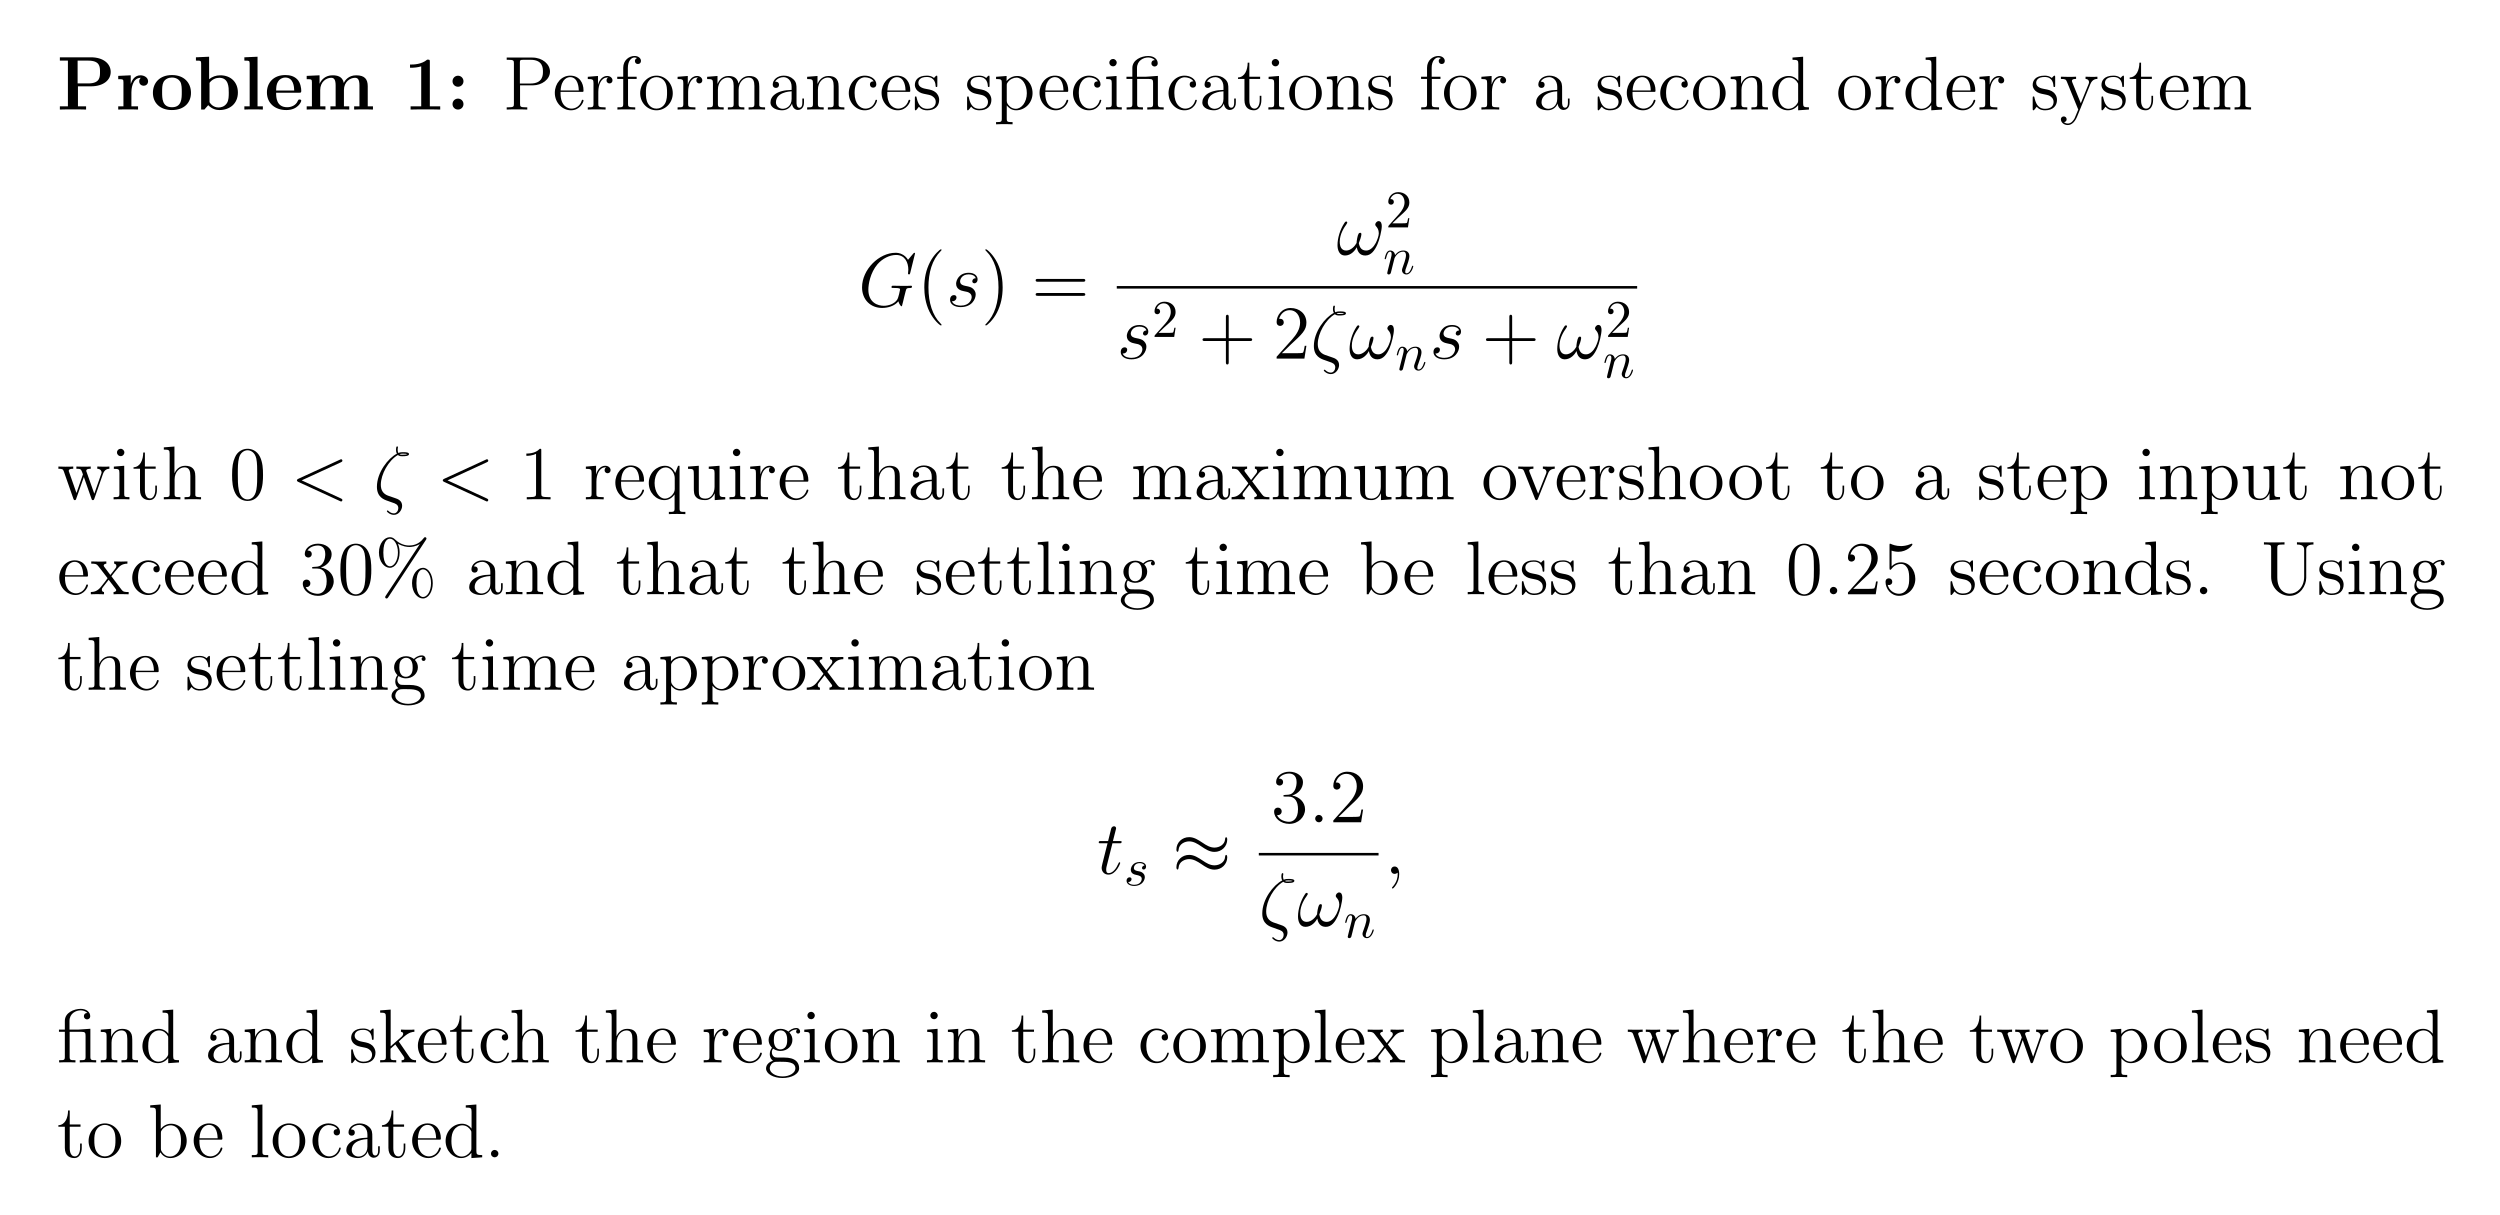 <?xml version="1.0" encoding="UTF-8"?>
<svg width="471pt" height="229pt" version="1.1" viewBox="0 0 471 229" xmlns="http://www.w3.org/2000/svg" xmlns:xlink="http://www.w3.org/1999/xlink">
 <defs>
  <symbol id="glyph0-1" overflow="visible">
   <path d="m3.953-4.375h2.438c2.406 0 3.734-1.219 3.734-2.703 0-1.547-1.359-2.766-3.734-2.766h-5.844v0.625h1.516v8.609h-1.516v0.609c0.422-0.031 1.953-0.031 2.469-0.031s2.047 0 2.469 0.031v-0.609h-1.531zm1.922-4.844c2.234 0 2.234 1.172 2.234 2.141 0 0.953 0 2.156-2.234 2.156h-1.984v-4.297z"/>
  </symbol>
  <symbol id="glyph0-2" overflow="visible">
   <path d="m2.984-3.234c0-0.469 0.094-2.75 1.781-2.75-0.203 0.156-0.312 0.406-0.312 0.656 0 0.594 0.484 0.844 0.844 0.844s0.828-0.25 0.828-0.844c0-0.719-0.75-1.125-1.438-1.125-1.125 0-1.625 0.984-1.812 1.594h-0.016v-1.594l-2.359 0.109v0.625c0.891 0 0.984 0 0.984 0.562v4.547h-0.984v0.609c0.328-0.031 1.406-0.031 1.812-0.031s1.578 0 1.922 0.031v-0.609h-1.25z"/>
  </symbol>
  <symbol id="glyph0-3" overflow="visible">
   <path d="m7.609-3.141c0-1.938-1.328-3.359-3.578-3.359-2.344 0-3.594 1.5-3.594 3.359 0 1.875 1.328 3.234 3.578 3.234 2.344 0 3.594-1.422 3.594-3.234zm-3.578 2.703c-1.859 0-1.859-1.672-1.859-2.844 0-0.672 0-1.391 0.266-1.906 0.312-0.578 0.969-0.844 1.578-0.844 0.812 0 1.328 0.391 1.578 0.797 0.281 0.516 0.281 1.266 0.281 1.953 0 1.188 0 2.844-1.844 2.844z"/>
  </symbol>
  <symbol id="glyph0-4" overflow="visible">
   <path d="m2.984-9.953-2.484 0.109v0.625c0.891 0 0.984 0 0.984 0.562v8.656h0.609c0.25-0.266 0.484-0.547 0.719-0.828 0.734 0.75 1.516 0.922 2.094 0.922 1.984 0 3.5-1.219 3.5-3.297 0-1.953-1.344-3.25-3.312-3.25-0.844 0-1.516 0.266-2.109 0.734zm0.078 4.922c0.5-0.688 1.234-0.953 1.844-0.953 1.781 0 1.781 1.828 1.781 2.766 0 0.656 0 1.469-0.344 2-0.453 0.688-1.125 0.828-1.578 0.828-0.984 0-1.516-0.688-1.703-1z"/>
  </symbol>
  <symbol id="glyph0-5" overflow="visible">
   <path d="m3.109-9.953-2.484 0.109v0.625c0.891 0 1 0 1 0.562v8.047h-1v0.609c0.344-0.031 1.359-0.031 1.734-0.031 0.391 0 1.406 0 1.75 0.031v-0.609h-1z"/>
  </symbol>
  <symbol id="glyph0-6" overflow="visible">
   <path d="m6.484-3.172c0.328 0 0.422 0 0.422-0.359 0-0.422-0.109-1.5-0.766-2.172-0.609-0.609-1.406-0.797-2.234-0.797-2.25 0-3.469 1.469-3.469 3.266 0 2.016 1.484 3.328 3.656 3.328 2.156 0 2.812-1.531 2.812-1.766 0-0.219-0.219-0.219-0.312-0.219-0.219 0-0.234 0.047-0.328 0.234-0.375 0.922-1.312 1.219-2 1.219-2.078 0-2.094-1.922-2.094-2.734zm-4.312-0.406c0.016-0.594 0.031-1.156 0.344-1.672 0.266-0.453 0.766-0.781 1.391-0.781 1.531 0 1.656 1.734 1.672 2.453z"/>
  </symbol>
  <symbol id="glyph0-7" overflow="visible">
   <path d="m12.109-4.391c0-1.312-0.562-2.062-2.172-2.062-1.453 0-2.125 0.969-2.344 1.438-0.234-1.219-1.203-1.438-2.125-1.438-1.375 0-2.125 0.891-2.422 1.578h-0.016v-1.578l-2.422 0.109v0.625c0.875 0 0.984 0 0.984 0.562v4.547h-0.984v0.609c0.328-0.031 1.359-0.031 1.75-0.031 0.406 0 1.453 0 1.781 0.031v-0.609h-0.984v-3.062c0-1.562 1.156-2.312 2.062-2.312 0.531 0 0.844 0.312 0.844 1.438v3.938h-0.984v0.609c0.328-0.031 1.359-0.031 1.766-0.031s1.453 0 1.781 0.031v-0.609h-1v-3.062c0-1.562 1.172-2.312 2.078-2.312 0.531 0 0.844 0.312 0.844 1.438v3.938h-1v0.609c0.344-0.031 1.375-0.031 1.766-0.031 0.406 0 1.453 0 1.781 0.031v-0.609h-0.984z"/>
  </symbol>
  <symbol id="glyph0-8" overflow="visible">
   <path d="m4.969-9c0-0.406-0.031-0.406-0.5-0.406-1.062 0.922-2.641 0.922-2.969 0.922h-0.266v0.609h0.266c0.516 0 1.266-0.078 1.844-0.266v7.531h-2v0.609c0.609-0.031 2.109-0.031 2.781-0.031 0.688 0 2.203 0 2.797 0.031v-0.609h-1.953z"/>
  </symbol>
  <symbol id="glyph0-9" overflow="visible">
   <path d="m3.266-5.328c0-0.594-0.469-1.047-1.031-1.047s-1.031 0.453-1.031 1.047c0 0.578 0.469 1.031 1.031 1.031s1.031-0.453 1.031-1.031zm0 4.297c0-0.594-0.469-1.031-1.031-1.031s-1.031 0.438-1.031 1.031 0.469 1.031 1.031 1.031 1.031-0.438 1.031-1.031z"/>
  </symbol>
  <symbol id="glyph1-1" overflow="visible">
   <path d="m3.125-4.562h2.422c1.688 0 3.219-1.125 3.219-2.578 0-1.391-1.391-2.656-3.328-2.656h-4.828v0.422h0.281c1.031 0 1.078 0.141 1.078 0.672v7.609c0 0.531-0.047 0.672-1.078 0.672h-0.281v0.422c0.344-0.031 1.516-0.031 1.922-0.031 0.438 0 1.609 0 1.953 0.031v-0.422h-0.281c-1.031 0-1.078-0.141-1.078-0.672zm-0.031-0.344v-3.906c0-0.469 0.031-0.562 0.672-0.562h1.344c2.328 0 2.328 1.609 2.328 2.234 0 0.594 0 2.234-2.344 2.234z"/>
  </symbol>
  <symbol id="glyph1-2" overflow="visible">
   <path d="m5.5-3.328c0.312 0 0.344 0 0.344-0.266 0-1.453-0.781-2.797-2.516-2.797-1.641 0-2.891 1.469-2.891 3.25 0 1.891 1.453 3.281 3.047 3.281 1.703 0 2.359-1.547 2.359-1.844 0-0.094-0.078-0.141-0.156-0.141-0.125 0-0.156 0.062-0.172 0.141-0.375 1.203-1.344 1.531-1.938 1.531-0.609 0-2.062-0.406-2.062-2.891v-0.266zm-3.969-0.266c0.125-2.266 1.375-2.516 1.781-2.516 1.531 0 1.625 2.016 1.641 2.516z"/>
  </symbol>
  <symbol id="glyph1-3" overflow="visible">
   <path d="m2.391-3.344c0-1.391 0.578-2.688 1.688-2.688h0.203c-0.125 0.062-0.344 0.156-0.344 0.531 0 0.422 0.328 0.578 0.547 0.578 0.297 0 0.578-0.188 0.578-0.578 0-0.422-0.391-0.828-1-0.828-1.219 0-1.641 1.328-1.719 1.594h-0.016v-1.594l-1.922 0.156v0.422c0.969 0 1.078 0.094 1.078 0.797v3.891c0 0.641-0.156 0.641-1.078 0.641v0.422c0.391-0.031 1.188-0.031 1.609-0.031 0.391 0 1.406 0 1.75 0.031v-0.422h-0.297c-1.047 0-1.078-0.156-1.078-0.672z"/>
  </symbol>
  <symbol id="glyph1-4" overflow="visible">
   <path d="m2.469-5.766h1.625v-0.422h-1.656v-1.672c0-1.297 0.656-1.953 1.25-1.953 0.109 0 0.328 0.031 0.5 0.109-0.062 0.016-0.422 0.156-0.422 0.562 0 0.328 0.234 0.562 0.562 0.562 0.344 0 0.578-0.234 0.578-0.578 0-0.531-0.516-0.938-1.203-0.938-1 0-2.141 0.766-2.141 2.234v1.672h-1.125v0.422h1.125v4.703c0 0.641-0.156 0.641-1.094 0.641v0.422c0.406-0.031 1.188-0.031 1.625-0.031 0.391 0 1.406 0 1.734 0.031v-0.422h-0.281c-1.047 0-1.078-0.156-1.078-0.672z"/>
  </symbol>
  <symbol id="glyph1-5" overflow="visible">
   <path d="m6.578-3.062c0-1.859-1.406-3.328-3.062-3.328-1.719 0-3.078 1.516-3.078 3.328 0 1.828 1.422 3.203 3.062 3.203 1.688 0 3.078-1.406 3.078-3.203zm-3.062 2.891c-0.531 0-1.172-0.234-1.594-0.938-0.391-0.641-0.406-1.484-0.406-2.094 0-0.547 0-1.422 0.453-2.062 0.391-0.609 1.031-0.844 1.531-0.844 0.562 0 1.156 0.25 1.547 0.812 0.453 0.656 0.453 1.562 0.453 2.094 0 0.5 0 1.391-0.375 2.062-0.406 0.703-1.062 0.969-1.609 0.969z"/>
  </symbol>
  <symbol id="glyph1-6" overflow="visible">
   <path d="m10.281-3.484c0-1.328 0-1.734-0.328-2.203-0.422-0.547-1.094-0.641-1.578-0.641-1.188 0-1.797 0.859-2.016 1.422-0.203-1.109-0.984-1.422-1.891-1.422-1.391 0-1.938 1.188-2.047 1.484h-0.016v-1.484l-1.953 0.156v0.422c0.984 0 1.094 0.094 1.094 0.797v3.891c0 0.641-0.156 0.641-1.094 0.641v0.422c0.375-0.031 1.156-0.031 1.562-0.031s1.188 0 1.562 0.031v-0.422c-0.922 0-1.094 0-1.094-0.641v-2.672c0-1.5 0.984-2.297 1.875-2.297s1.094 0.719 1.094 1.594v3.375c0 0.641-0.156 0.641-1.094 0.641v0.422c0.375-0.031 1.156-0.031 1.547-0.031 0.422 0 1.188 0 1.562 0.031v-0.422c-0.906 0-1.078 0-1.078-0.641v-2.672c0-1.5 0.984-2.297 1.875-2.297s1.094 0.719 1.094 1.594v3.375c0 0.641-0.172 0.641-1.094 0.641v0.422c0.375-0.031 1.141-0.031 1.547-0.031 0.422 0 1.188 0 1.562 0.031v-0.422c-0.719 0-1.078 0-1.094-0.422z"/>
  </symbol>
  <symbol id="glyph1-7" overflow="visible">
   <path d="m5.531-3.828c0-0.781 0-1.344-0.625-1.906-0.5-0.469-1.141-0.656-1.781-0.656-1.172 0-2.078 0.766-2.078 1.703 0 0.406 0.266 0.609 0.609 0.609s0.578-0.234 0.578-0.578c0-0.594-0.516-0.594-0.734-0.594 0.344-0.609 1.031-0.859 1.594-0.859 0.672 0 1.516 0.547 1.516 1.828v0.578c-2.891 0.047-3.984 1.25-3.984 2.359 0 1.125 1.328 1.484 2.203 1.484 0.938 0 1.594-0.578 1.859-1.266 0.062 0.688 0.5 1.203 1.125 1.203 0.297 0 1.125-0.203 1.125-1.359v-0.797h-0.312v0.797c0 0.828-0.344 0.938-0.547 0.938-0.547 0-0.547-0.766-0.547-0.969zm-0.922 1.812c0 1.406-1.047 1.875-1.672 1.875-0.703 0-1.281-0.516-1.281-1.203 0-1.891 2.438-2.062 2.953-2.094z"/>
  </symbol>
  <symbol id="glyph1-8" overflow="visible">
   <path d="m6.391-3.484c0-1.328 0-1.734-0.344-2.203-0.406-0.547-1.078-0.641-1.578-0.641-1.391 0-1.938 1.188-2.047 1.484h-0.016v-1.484l-1.953 0.156v0.422c0.984 0 1.094 0.094 1.094 0.797v3.891c0 0.641-0.156 0.641-1.094 0.641v0.422c0.375-0.031 1.156-0.031 1.562-0.031s1.188 0 1.562 0.031v-0.422c-0.922 0-1.094 0-1.094-0.641v-2.672c0-1.5 0.984-2.297 1.875-2.297s1.094 0.719 1.094 1.594v3.375c0 0.641-0.156 0.641-1.094 0.641v0.422c0.375-0.031 1.156-0.031 1.547-0.031 0.422 0 1.188 0 1.562 0.031v-0.422c-0.719 0-1.078 0-1.078-0.422z"/>
  </symbol>
  <symbol id="glyph1-9" overflow="visible">
   <path d="m5.188-5.312c-0.172 0-0.703 0-0.703 0.594 0 0.344 0.25 0.594 0.594 0.594 0.328 0 0.609-0.203 0.609-0.625 0-0.953-1.016-1.641-2.172-1.641-1.672 0-3.016 1.484-3.016 3.297 0 1.828 1.375 3.234 3 3.234 1.891 0 2.328-1.719 2.328-1.844 0-0.141-0.109-0.141-0.141-0.141-0.141 0-0.156 0.047-0.188 0.219-0.328 1.016-1.094 1.453-1.875 1.453-0.875 0-2.031-0.766-2.031-2.938 0-2.391 1.219-2.969 1.938-2.969 0.547 0 1.328 0.219 1.656 0.766z"/>
  </symbol>
  <symbol id="glyph1-10" overflow="visible">
   <path d="m4.703-6.062c0-0.266 0-0.328-0.141-0.328-0.109 0-0.391 0.312-0.484 0.438-0.453-0.359-0.891-0.438-1.359-0.438-1.734 0-2.25 0.938-2.25 1.734 0 0.156 0 0.656 0.547 1.156 0.469 0.406 0.953 0.5 1.609 0.625 0.781 0.156 0.969 0.203 1.328 0.5 0.266 0.203 0.453 0.531 0.453 0.922 0 0.625-0.359 1.312-1.625 1.312-0.938 0-1.641-0.547-1.953-1.984-0.047-0.25-0.047-0.266-0.062-0.281-0.031-0.062-0.094-0.062-0.141-0.062-0.156 0-0.156 0.078-0.156 0.328v1.953c0 0.266 0 0.328 0.141 0.328 0.078 0 0.094-0.016 0.344-0.312 0.062-0.094 0.062-0.125 0.281-0.359 0.547 0.672 1.312 0.672 1.562 0.672 1.5 0 2.25-0.828 2.25-1.969 0-0.766-0.469-1.234-0.594-1.359-0.516-0.438-0.906-0.531-1.859-0.703-0.422-0.078-1.469-0.281-1.469-1.141 0-0.453 0.297-1.109 1.594-1.109 1.562 0 1.641 1.328 1.672 1.781 0.016 0.109 0.109 0.109 0.156 0.109 0.156 0 0.156-0.062 0.156-0.328z"/>
  </symbol>
  <symbol id="glyph1-11" overflow="visible">
   <path d="m3.516 2.359c-0.922 0-1.094 0-1.094-0.641v-2.5c0.266 0.359 0.844 0.922 1.766 0.922 1.656 0 3.094-1.391 3.094-3.234 0-1.828-1.344-3.234-2.906-3.234-1.266 0-1.938 0.906-1.984 0.969v-0.969l-1.984 0.156v0.422c1 0 1.078 0.094 1.078 0.734v6.734c0 0.641-0.156 0.641-1.078 0.641v0.422c0.375-0.031 1.141-0.031 1.547-0.031s1.188 0 1.562 0.031zm-1.094-6.938c0-0.266 0-0.281 0.156-0.516 0.438-0.641 1.141-0.922 1.688-0.922 1.062 0 1.938 1.312 1.938 2.922 0 1.703-0.984 2.953-2.094 2.953-0.438 0-0.859-0.188-1.141-0.469-0.328-0.328-0.547-0.609-0.547-1.016z"/>
  </symbol>
  <symbol id="glyph1-12" overflow="visible">
   <path d="m2.5-8.828c0-0.375-0.312-0.703-0.703-0.703-0.375 0-0.688 0.297-0.688 0.688 0 0.422 0.344 0.703 0.688 0.703 0.438 0 0.703-0.375 0.703-0.688zm-1.984 2.656v0.422c0.922 0 1.047 0.078 1.047 0.781v3.906c0 0.641-0.156 0.641-1.094 0.641v0.422c0.406-0.031 1.094-0.031 1.516-0.031 0.156 0 0.984 0 1.469 0.031v-0.422c-0.922 0-0.984-0.062-0.984-0.625v-5.281z"/>
  </symbol>
  <symbol id="glyph1-13" overflow="visible">
   <path d="m4.562-6.219c-0.094 0-0.234 0.016-0.266 0.016-0.016 0.016-0.047 0.016-0.25 0.016h-1.688v-1.609c0-1.469 1.25-2.016 2.094-2.016 0.156 0 0.844 0.016 1.266 0.5-0.594 0-0.641 0.453-0.641 0.609 0 0.406 0.344 0.594 0.594 0.594s0.594-0.172 0.594-0.609c0-0.734-0.672-1.375-1.781-1.375-1.297 0-3 0.719-3 2.266v1.641h-1.109v0.422h1.109v4.703c0 0.641-0.156 0.641-1.078 0.641v0.422c0.391-0.031 1.094-0.031 1.531-0.031 0.422 0 1.141 0 1.547 0.031v-0.422c-0.922 0-1.094 0-1.094-0.641v-4.703h2.25c0.672 0 0.75 0.188 0.75 0.781v3.922c0 0.641-0.156 0.641-1.094 0.641v0.422c0.406-0.031 1.109-0.031 1.547-0.031 0.422 0 1.141 0 1.547 0.031v-0.422c-0.922 0-1.094 0-1.094-0.641v-5.281z"/>
  </symbol>
  <symbol id="glyph1-14" overflow="visible">
   <path d="m2.406-5.766h2.031v-0.422h-2.031v-2.641h-0.312c-0.016 1.359-0.531 2.734-1.828 2.781v0.281h1.219v3.984c0 1.594 1.047 1.922 1.812 1.922 0.906 0 1.375-0.891 1.375-1.922v-0.812h-0.312v0.781c0 1.031-0.422 1.641-0.969 1.641-0.984 0-0.984-1.328-0.984-1.578z"/>
  </symbol>
  <symbol id="glyph1-15" overflow="visible">
   <path d="m4.297-9.797v0.422c0.984 0 1.094 0.094 1.094 0.797v3.172c-0.297-0.422-0.922-0.922-1.797-0.922-1.656 0-3.094 1.406-3.094 3.25 0 1.812 1.359 3.219 2.938 3.219 1.094 0 1.719-0.719 1.922-0.984v0.984l2.031-0.141v-0.422c-0.984 0-1.094-0.094-1.094-0.797v-8.734zm1.062 8.125c0 0.25 0 0.297-0.203 0.609-0.344 0.5-0.922 0.922-1.641 0.922-0.375 0-1.922-0.141-1.922-2.922 0-1.047 0.172-1.609 0.484-2.094 0.281-0.438 0.859-0.875 1.578-0.875 0.891 0 1.391 0.641 1.531 0.875 0.172 0.234 0.172 0.266 0.172 0.516z"/>
  </symbol>
  <symbol id="glyph1-16" overflow="visible">
   <path d="m5.812-4.797c0.391-0.953 1.062-0.969 1.328-0.969v-0.422c-0.406 0.031-0.609 0.031-1.078 0.031-0.328 0-0.359 0-1.156-0.031v0.422c0.531 0.031 0.656 0.359 0.656 0.609 0 0.141-0.031 0.203-0.078 0.344l-1.469 3.625-1.594-3.906c-0.078-0.203-0.078-0.281-0.078-0.297 0-0.375 0.5-0.375 0.781-0.375v-0.422c-0.375 0.031-1.078 0.031-1.469 0.031-0.547 0-0.578 0-1.391-0.031v0.422c0.828 0 0.938 0.078 1.125 0.516l2.141 5.25c-0.641 1.516-0.641 1.547-0.688 1.656-0.25 0.438-0.641 0.984-1.281 0.984-0.438 0-0.719-0.266-0.719-0.266s0.5-0.047 0.5-0.547c0-0.344-0.266-0.531-0.531-0.531-0.234 0-0.547 0.141-0.547 0.547 0 0.547 0.531 1.078 1.297 1.078 0.797 0 1.391-0.703 1.766-1.609z"/>
  </symbol>
  <symbol id="glyph1-17" overflow="visible">
   <path d="m4.656 3.484c0-0.047 0-0.078-0.234-0.312-1.438-1.453-2.234-3.812-2.234-6.75 0-2.781 0.672-5.172 2.328-6.859 0.141-0.141 0.141-0.156 0.141-0.203 0-0.094-0.062-0.109-0.125-0.109-0.188 0-1.359 1.031-2.062 2.438-0.734 1.438-1.062 2.984-1.062 4.734 0 1.281 0.203 2.984 0.953 4.531 0.844 1.719 2.016 2.641 2.172 2.641 0.062 0 0.125-0.016 0.125-0.109z"/>
  </symbol>
  <symbol id="glyph1-18" overflow="visible">
   <path d="m4.047-3.578c0-1.078-0.141-2.859-0.953-4.531-0.844-1.719-2.016-2.641-2.172-2.641-0.062 0-0.141 0.016-0.141 0.109 0 0.047 0 0.062 0.25 0.312 1.438 1.453 2.234 3.812 2.234 6.75 0 2.781-0.672 5.172-2.328 6.859-0.156 0.125-0.156 0.156-0.156 0.203 0 0.094 0.078 0.109 0.141 0.109 0.188 0 1.359-1.031 2.062-2.438 0.734-1.453 1.062-3 1.062-4.734z"/>
  </symbol>
  <symbol id="glyph1-19" overflow="visible">
   <path d="m9.688-4.641c0.203 0 0.453 0 0.453-0.266s-0.25-0.266-0.453-0.266h-8.453c-0.203 0-0.453 0-0.453 0.25 0 0.281 0.234 0.281 0.453 0.281zm0 2.656c0.203 0 0.453 0 0.453-0.25 0-0.281-0.25-0.281-0.453-0.281h-8.453c-0.203 0-0.453 0-0.453 0.266s0.234 0.266 0.453 0.266z"/>
  </symbol>
  <symbol id="glyph1-20" overflow="visible">
   <path d="m5.719-3.312h3.969c0.203 0 0.453 0 0.453-0.266s-0.25-0.266-0.453-0.266h-3.969v-3.953c0-0.203 0-0.469-0.25-0.469-0.281 0-0.281 0.25-0.281 0.469v3.953h-3.953c-0.203 0-0.453 0-0.453 0.266s0.234 0.266 0.453 0.266h3.953v3.953c0 0.203 0 0.469 0.266 0.469s0.266-0.25 0.266-0.469z"/>
  </symbol>
  <symbol id="glyph1-21" overflow="visible">
   <path d="m6.312-2.406h-0.312c-0.047 0.234-0.156 1.031-0.312 1.266-0.094 0.125-0.906 0.125-1.344 0.125h-2.656c0.391-0.328 1.266-1.25 1.641-1.594 2.188-2.016 2.984-2.75 2.984-4.172 0-1.656-1.312-2.75-2.969-2.75-1.672 0-2.641 1.406-2.641 2.641 0 0.734 0.625 0.734 0.672 0.734 0.297 0 0.672-0.219 0.672-0.672 0-0.406-0.266-0.672-0.672-0.672-0.125 0-0.156 0-0.203 0.016 0.281-0.984 1.047-1.641 1.984-1.641 1.219 0 1.969 1.016 1.969 2.344 0 1.219-0.703 2.281-1.531 3.203l-2.891 3.234v0.344h5.234z"/>
  </symbol>
  <symbol id="glyph1-22" overflow="visible">
   <path d="m8.672-4.812c0.328-0.906 0.953-0.938 1.203-0.953v-0.422c-0.359 0.031-0.625 0.031-1.062 0.031-0.422 0-0.453 0-1.219-0.031v0.422c0.641 0.031 0.812 0.422 0.812 0.688 0 0.016 0 0.109-0.062 0.266l-1.312 3.75-1.438-4.062c-0.078-0.172-0.078-0.203-0.078-0.234 0-0.406 0.531-0.406 0.844-0.406v-0.422c-0.406 0.031-1 0.031-1.406 0.031-0.469 0-0.5 0-1.297-0.031v0.422c0.547 0 0.734 0.031 0.891 0.219 0.078 0.078 0.25 0.562 0.344 0.844l-1.219 3.5-1.375-3.906c-0.078-0.188-0.078-0.219-0.078-0.266 0-0.391 0.562-0.391 0.844-0.391v-0.422c-0.359 0.031-1.078 0.031-1.469 0.031-0.406 0-0.438 0-1.328-0.031v0.422c0.719 0 0.875 0.062 1.031 0.516l1.797 5.141c0.062 0.156 0.109 0.25 0.266 0.25 0.125 0 0.203-0.047 0.266-0.266l1.438-4.094 1.438 4.094c0.062 0.219 0.141 0.266 0.266 0.266 0.156 0 0.203-0.094 0.266-0.25z"/>
  </symbol>
  <symbol id="glyph1-23" overflow="visible">
   <path d="m6.391-3.484c0-1.328 0-1.734-0.344-2.203-0.406-0.547-1.078-0.641-1.578-0.641-1.234 0-1.797 0.938-2 1.375h-0.016v-5l-2 0.156v0.422c0.984 0 1.094 0.094 1.094 0.797v7.516c0 0.641-0.156 0.641-1.094 0.641v0.422c0.375-0.031 1.156-0.031 1.562-0.031s1.188 0 1.562 0.031v-0.422c-0.922 0-1.094 0-1.094-0.641v-2.672c0-1.5 0.984-2.297 1.875-2.297s1.094 0.719 1.094 1.594v3.375c0 0.641-0.156 0.641-1.094 0.641v0.422c0.375-0.031 1.156-0.031 1.547-0.031 0.422 0 1.188 0 1.562 0.031v-0.422c-0.719 0-1.078 0-1.078-0.422z"/>
  </symbol>
  <symbol id="glyph1-24" overflow="visible">
   <path d="m6.422-4.594c0-1.188-0.062-2.344-0.578-3.438-0.594-1.188-1.625-1.5-2.328-1.5-0.828 0-1.859 0.406-2.375 1.594-0.406 0.906-0.547 1.797-0.547 3.344 0 1.391 0.094 2.438 0.609 3.453 0.562 1.094 1.547 1.438 2.297 1.438 1.25 0 1.969-0.734 2.375-1.578 0.516-1.078 0.547-2.484 0.547-3.312zm-2.922 4.609c-0.453 0-1.391-0.266-1.656-1.828-0.172-0.859-0.172-1.953-0.172-2.953 0-1.172 0-2.234 0.234-3.078 0.25-0.969 0.984-1.406 1.594-1.406 0.547 0 1.375 0.328 1.656 1.562 0.172 0.812 0.172 1.953 0.172 2.922s0 2.047-0.156 2.922c-0.266 1.578-1.172 1.859-1.672 1.859z"/>
  </symbol>
  <symbol id="glyph1-25" overflow="visible">
   <path d="m4.125-9.188c0-0.344 0-0.344-0.281-0.344-0.344 0.375-1.062 0.906-2.531 0.906v0.422c0.328 0 1.047 0 1.828-0.375v7.469c0 0.516-0.047 0.688-1.297 0.688h-0.453v0.422c0.391-0.031 1.781-0.031 2.25-0.031s1.859 0 2.234 0.031v-0.422h-0.438c-1.266 0-1.312-0.172-1.312-0.688z"/>
  </symbol>
  <symbol id="glyph1-26" overflow="visible">
   <path d="m6.297-6.328h-0.281l-0.531 1.344c-0.266-0.547-0.828-1.344-1.906-1.344-1.578 0-3.078 1.344-3.078 3.25 0 1.812 1.375 3.219 2.938 3.219 0.781 0 1.406-0.359 1.922-1.078v2.656c0 0.641-0.156 0.641-1.078 0.641v0.422c0.359-0.031 1.141-0.031 1.547-0.031s1.188 0 1.562 0.031v-0.422c-0.922 0-1.094 0-1.094-0.641zm-0.906 4.406c0 0.453-0.25 0.875-0.578 1.203-0.531 0.531-1.062 0.578-1.281 0.578-1.094 0-1.938-1.344-1.938-2.938 0-1.734 1-2.938 2.062-2.938 1.141 0 1.734 1.234 1.734 1.984z"/>
  </symbol>
  <symbol id="glyph1-27" overflow="visible">
   <path d="m4.359-6.172v0.422c0.969 0 1.094 0.094 1.094 0.797v2.578c0 1.219-0.641 2.234-1.719 2.234-1.188 0-1.25-0.672-1.25-1.438v-4.75l-2.031 0.156v0.422c1.094 0 1.094 0.047 1.094 1.312v2.156c0 0.891 0 1.406 0.438 1.875 0.344 0.375 0.922 0.547 1.656 0.547 0.25 0 0.703 0 1.188-0.406 0.422-0.344 0.656-0.875 0.656-0.875v1.281l1.984-0.141v-0.422c-0.969 0-1.078-0.094-1.078-0.797v-5.109z"/>
  </symbol>
  <symbol id="glyph1-28" overflow="visible">
   <path d="m4.016-3.391c0.422-0.547 1.016-1.312 1.297-1.609 0.578-0.672 1.25-0.766 1.719-0.766v-0.422c-0.625 0.031-0.641 0.031-1.203 0.031-0.547 0-0.578 0-1.297-0.031v0.422c0.188 0.031 0.422 0.109 0.422 0.438 0 0.25-0.141 0.406-0.219 0.516l-0.922 1.172-1.109-1.484c-0.047-0.047-0.141-0.188-0.141-0.281s0.078-0.344 0.5-0.359v-0.422c-0.344 0.031-1.078 0.031-1.469 0.031-0.469 0-0.5 0-1.375-0.031v0.422c0.734 0 1 0.031 1.297 0.422l1.688 2.188c0.031 0.031 0.078 0.109 0.078 0.156s-1.109 1.453-1.266 1.641c-0.625 0.766-1.25 0.922-1.875 0.938v0.422c0.547-0.031 0.578-0.031 1.188-0.031 0.547 0 0.578 0 1.297 0.031v-0.422c-0.344-0.031-0.406-0.25-0.406-0.453 0-0.234 0.109-0.344 0.25-0.531 0.219-0.297 0.688-0.891 1.031-1.328l1.172 1.531c0.25 0.312 0.25 0.344 0.25 0.422 0 0.125-0.109 0.344-0.5 0.359v0.422c0.375-0.031 1.078-0.031 1.469-0.031 0.484 0 0.5 0 1.375 0.031v-0.422c-0.766 0-1.031-0.016-1.375-0.484z"/>
  </symbol>
  <symbol id="glyph1-29" overflow="visible">
   <path d="m5.859-4.812c0.125-0.328 0.359-0.938 1.281-0.953v-0.422c-0.406 0.031-0.609 0.031-1.062 0.031-0.297 0-0.516 0-1.172-0.031v0.422c0.609 0.031 0.672 0.453 0.672 0.609 0 0.141-0.031 0.203-0.094 0.375l-1.469 3.703-1.609-4.047c-0.062-0.203-0.078-0.203-0.078-0.266 0-0.375 0.547-0.375 0.797-0.375v-0.422c-0.359 0.031-1.109 0.031-1.484 0.031-0.484 0-0.5 0-1.375-0.031v0.422c0.797 0 0.938 0.062 1.109 0.5l2.047 5.141c0.078 0.203 0.109 0.266 0.281 0.266 0.094 0 0.188-0.031 0.281-0.266z"/>
  </symbol>
  <symbol id="glyph1-30" overflow="visible">
   <path d="m2.641-5.156c-0.25 0.016-0.297 0.031-0.297 0.172s0.062 0.141 0.328 0.141h0.656c1.219 0 1.766 1 1.766 2.375 0 1.875-0.984 2.375-1.688 2.375-0.688 0-1.859-0.328-2.266-1.266 0.453 0.062 0.875-0.188 0.875-0.703 0-0.422-0.312-0.703-0.703-0.703-0.344 0-0.719 0.203-0.719 0.75 0 1.266 1.266 2.312 2.859 2.312 1.703 0 2.969-1.297 2.969-2.75 0-1.312-1.062-2.359-2.438-2.594 1.25-0.359 2.047-1.406 2.047-2.531s-1.172-1.953-2.562-1.953c-1.438 0-2.5 0.875-2.5 1.922 0 0.562 0.453 0.688 0.672 0.688 0.297 0 0.641-0.219 0.641-0.656 0-0.453-0.344-0.656-0.656-0.656-0.094 0-0.125 0-0.156 0.016 0.547-0.969 1.891-0.969 1.953-0.969 0.484 0 1.406 0.203 1.406 1.609 0 0.281-0.031 1.078-0.453 1.703-0.438 0.625-0.922 0.672-1.312 0.688z"/>
  </symbol>
  <symbol id="glyph1-31" overflow="visible">
   <path d="m10.922-2.078c0-1.656-0.828-2.906-1.844-2.906-1.047 0-2.062 1.203-2.062 2.891 0 1.75 1.031 2.891 2.062 2.891s1.844-1.281 1.844-2.875zm-1.828 2.594c-0.203 0-1.25-0.094-1.25-2.594 0-2.531 1.031-2.609 1.25-2.609 0.797 0 1.5 1.109 1.5 2.594 0 1.516-0.719 2.609-1.5 2.609zm0.531-10.75c0.078-0.141 0.109-0.172 0.109-0.25 0-0.188-0.141-0.266-0.25-0.266-0.141 0-0.188 0.062-0.297 0.203-0.922 1.234-2.141 1.359-2.688 1.359-0.281 0-1.516 0-2.672-1.125-0.297-0.297-0.609-0.438-0.984-0.438-1.047 0-2.062 1.188-2.062 2.875 0 1.75 1.031 2.891 2.062 2.891s1.828-1.281 1.828-2.875c0-0.422-0.031-0.953-0.312-1.672 0.938 0.547 1.734 0.625 2.156 0.625 0.391 0 1.172-0.078 1.938-0.547l0.016 0.016-6.406 9.719c-0.078 0.141-0.109 0.172-0.109 0.25 0 0.156 0.125 0.266 0.266 0.266s0.203-0.094 0.281-0.188zm-6.766 4.969c-0.203 0-1.25-0.094-1.25-2.594 0-2.531 1.031-2.609 1.25-2.609 0.781 0 1.5 1.109 1.5 2.594 0 1.516-0.734 2.609-1.5 2.609z"/>
  </symbol>
  <symbol id="glyph1-32" overflow="visible">
   <path d="m2.469-9.953-2 0.156v0.422c0.984 0 1.094 0.094 1.094 0.797v7.516c0 0.641-0.156 0.641-1.094 0.641v0.422c0.406-0.031 1.109-0.031 1.547-0.031 0.422 0 1.141 0 1.547 0.031v-0.422c-0.922 0-1.094 0-1.094-0.641z"/>
  </symbol>
  <symbol id="glyph1-33" overflow="visible">
   <path d="m1.703-2.594c0.672 0.438 1.25 0.438 1.406 0.438 1.297 0 2.25-0.969 2.25-2.078 0-0.391-0.109-0.922-0.562-1.391 0.547-0.578 1.234-0.578 1.297-0.578s0.125 0 0.188 0.031c-0.141 0.062-0.219 0.203-0.219 0.359 0 0.203 0.141 0.375 0.375 0.375 0.125 0 0.375-0.078 0.375-0.391 0-0.25-0.203-0.656-0.703-0.656-0.75 0-1.297 0.453-1.5 0.672-0.438-0.328-0.938-0.516-1.484-0.516-1.281 0-2.25 0.984-2.25 2.078 0 0.828 0.5 1.359 0.641 1.484-0.172 0.219-0.422 0.625-0.422 1.188 0 0.828 0.5 1.188 0.609 1.266-0.656 0.188-1.312 0.703-1.312 1.453 0 0.984 1.344 1.797 3.109 1.797 1.703 0 3.125-0.75 3.125-1.828 0-0.359-0.094-1.203-0.953-1.656-0.734-0.375-1.453-0.375-2.688-0.375-0.875 0-0.969 0-1.234-0.266-0.141-0.141-0.266-0.422-0.266-0.719 0-0.25 0.078-0.484 0.219-0.688zm1.422 0.141c-1.266 0-1.266-1.453-1.266-1.781 0-0.25 0-0.844 0.25-1.234 0.266-0.406 0.703-0.562 1-0.562 1.266 0 1.266 1.453 1.266 1.781 0 0.266 0 0.844-0.25 1.234-0.266 0.422-0.703 0.562-1 0.562zm0.391 5.094c-1.375 0-2.422-0.703-2.422-1.516 0-0.125 0.031-0.688 0.562-1.047 0.328-0.203 0.453-0.203 1.453-0.203 1.188 0 2.812 0 2.812 1.25 0 0.844-1.094 1.516-2.406 1.516z"/>
  </symbol>
  <symbol id="glyph1-34" overflow="visible">
   <path d="m2.391-9.953-1.984 0.156v0.422c0.969 0 1.078 0.094 1.078 0.797v8.578h0.328c0.047-0.109 0.453-0.828 0.516-0.938 0.328 0.531 0.938 1.078 1.859 1.078 1.656 0 3.094-1.391 3.094-3.234 0-1.828-1.344-3.234-2.938-3.234-0.781 0-1.453 0.359-1.953 0.969zm0.031 5.359c0-0.25 0-0.281 0.156-0.516 0.344-0.516 0.984-0.922 1.688-0.922 0.422 0 1.938 0.172 1.938 2.922 0 0.953-0.156 1.562-0.5 2.078-0.281 0.438-0.859 0.891-1.578 0.891-0.766 0-1.266-0.5-1.516-0.891-0.188-0.297-0.188-0.359-0.188-0.609z"/>
  </symbol>
  <symbol id="glyph1-35" overflow="visible">
   <path d="m2.641-0.703c0-0.391-0.328-0.688-0.688-0.688-0.422 0-0.703 0.328-0.703 0.688 0 0.438 0.359 0.703 0.688 0.703 0.391 0 0.703-0.297 0.703-0.703z"/>
  </symbol>
  <symbol id="glyph1-36" overflow="visible">
   <path d="m1.844-8.219c0.609 0.203 1.109 0.219 1.266 0.219 1.625 0 2.656-1.188 2.656-1.391 0-0.062-0.031-0.141-0.109-0.141-0.031 0-0.062 0-0.188 0.062-0.812 0.344-1.5 0.391-1.875 0.391-0.938 0-1.609-0.281-1.891-0.406-0.094-0.047-0.125-0.047-0.141-0.047-0.109 0-0.109 0.094-0.109 0.328v4.25c0 0.266 0 0.344 0.172 0.344 0.062 0 0.078-0.016 0.219-0.188 0.406-0.578 1.078-0.922 1.797-0.922 0.766 0 1.141 0.703 1.25 0.938 0.25 0.562 0.266 1.266 0.266 1.812s0 1.359-0.406 2c-0.312 0.531-0.875 0.875-1.516 0.875-0.938 0-1.875-0.641-2.125-1.688 0.062 0.031 0.156 0.047 0.219 0.047 0.25 0 0.641-0.141 0.641-0.625 0-0.406-0.281-0.641-0.641-0.641-0.25 0-0.625 0.125-0.625 0.688 0 1.219 0.969 2.609 2.562 2.609 1.625 0 3.047-1.359 3.047-3.188 0-1.703-1.156-3.125-2.656-3.125-0.812 0-1.453 0.359-1.812 0.766z"/>
  </symbol>
  <symbol id="glyph1-37" overflow="visible">
   <path d="m8.172-3.297c0 2-1.359 3.188-2.703 3.188-0.859 0-2.359-0.578-2.359-3.094v-5.5c0-0.531 0.047-0.672 1.078-0.672h0.281v-0.422c-0.344 0.031-1.516 0.031-1.938 0.031s-1.594 0-1.938-0.031v0.422h0.281c1.031 0 1.078 0.141 1.078 0.672v5.422c0 2.078 1.656 3.578 3.484 3.578 2 0 3.125-1.953 3.125-3.375v-5.422c0-0.875 1.109-0.875 1.359-0.875v-0.422c-0.375 0.031-1.141 0.031-1.547 0.031-0.422 0-1.188 0-1.562-0.031v0.422c1.359 0 1.359 0.672 1.359 1.062z"/>
  </symbol>
  <symbol id="glyph1-38" overflow="visible">
   <path d="m4.016-3.797c0-0.016-0.094-0.141-0.094-0.141 0-0.047 0.891-0.828 1.016-0.938 0.984-0.859 1.625-0.875 1.922-0.891v-0.422c-0.297 0.031-0.656 0.031-1.094 0.031-0.375 0-1.109 0-1.438-0.031v0.422c0.25 0.016 0.422 0.141 0.422 0.375 0 0.281-0.297 0.547-0.297 0.547l-2.062 1.797v-6.906l-1.984 0.156v0.422c0.969 0 1.078 0.094 1.078 0.797v7.516c0 0.641-0.156 0.641-1.078 0.641v0.422c0.391-0.031 1.078-0.031 1.516-0.031s1.125 0 1.516 0.031v-0.422c-0.906 0-1.078 0-1.078-0.641v-1.516l0.906-0.812 1.375 1.984c0.219 0.297 0.328 0.453 0.328 0.656 0 0.266-0.203 0.328-0.516 0.328v0.422c0.359-0.031 1.062-0.031 1.453-0.031 0.625 0 0.656 0 1.266 0.031v-0.422c-0.391 0-0.828 0-1.234-0.578z"/>
  </symbol>
  <symbol id="glyph2-1" overflow="visible">
   <path d="m10.703-9.969c0-0.125-0.109-0.125-0.125-0.125-0.031 0-0.094 0-0.203 0.141l-1 1.188c-0.062-0.109-0.359-0.609-0.906-0.938-0.625-0.391-1.234-0.391-1.453-0.391-3.078 0-6.297 3.125-6.297 6.516 0 2.359 1.641 3.875 3.781 3.875 1.031 0 2.344-0.344 3.062-1.25 0.156 0.547 0.469 0.938 0.578 0.938 0.062 0 0.078-0.047 0.094-0.047 0.016-0.031 0.125-0.531 0.203-0.781l0.219-0.922c0.125-0.469 0.172-0.672 0.281-1.109 0.141-0.531 0.172-0.578 0.953-0.594 0.062 0 0.234 0 0.234-0.281 0-0.141-0.141-0.141-0.188-0.141-0.234 0-0.516 0.031-0.766 0.031h-0.781c-0.609 0-1.234-0.031-1.828-0.031-0.125 0-0.297 0-0.297 0.266 0 0.141 0.125 0.141 0.125 0.156h0.344c1.141 0 1.141 0.109 1.141 0.328 0 0.016-0.266 1.469-0.547 1.891-0.547 0.812-1.672 1.141-2.516 1.141-1.109 0-2.906-0.578-2.906-3.062 0-0.953 0.344-3.156 1.734-4.781 0.906-1.031 2.234-1.734 3.5-1.734 1.688 0 2.297 1.453 2.297 2.781 0 0.219-0.062 0.531-0.062 0.734 0 0.141 0.156 0.141 0.188 0.141 0.156 0 0.172-0.016 0.234-0.281z"/>
  </symbol>
  <symbol id="glyph2-2" overflow="visible">
   <path d="m3.266-2.875c0.25 0.047 0.641 0.141 0.719 0.156 0.188 0.047 0.828 0.281 0.828 0.969 0 0.438-0.391 1.609-2.062 1.609-0.297 0-1.375-0.047-1.656-0.828 0.562 0.062 0.859-0.375 0.859-0.688s-0.203-0.469-0.484-0.469c-0.328 0-0.734 0.25-0.734 0.891 0 0.844 0.859 1.375 2 1.375 2.188 0 2.828-1.609 2.828-2.344 0-0.219 0-0.625-0.453-1.078-0.359-0.344-0.703-0.422-1.484-0.578-0.391-0.078-1-0.219-1-0.859 0-0.281 0.266-1.312 1.625-1.312 0.594 0 1.188 0.219 1.328 0.734-0.625 0-0.656 0.547-0.656 0.562 0 0.297 0.266 0.391 0.406 0.391 0.188 0 0.594-0.156 0.594-0.766 0-0.594-0.547-1.219-1.656-1.219-1.891 0-2.391 1.484-2.391 2.062 0 1.094 1.062 1.328 1.391 1.391z"/>
  </symbol>
  <symbol id="glyph2-3" overflow="visible">
   <path d="m8.516-5.391c0-0.422-0.109-0.953-0.609-0.953-0.297 0-0.625 0.359-0.625 0.656 0 0.125 0.062 0.203 0.172 0.344 0.219 0.234 0.5 0.625 0.5 1.297 0 0.516-0.328 1.328-0.547 1.781-0.406 0.781-1.062 1.469-1.812 1.469-0.906 0-1.25-0.578-1.406-1.391 0.156-0.359 0.484-1.297 0.484-1.672 0-0.156-0.047-0.281-0.234-0.281-0.109 0-0.219 0.047-0.297 0.172-0.203 0.312-0.375 1.438-0.375 1.75-0.266 0.531-1.047 1.422-1.953 1.422-0.969 0-1.219-0.859-1.219-1.672 0-1.484 0.922-2.797 1.188-3.156 0.141-0.219 0.234-0.359 0.234-0.391 0-0.094-0.047-0.25-0.172-0.25-0.234 0-0.312 0.188-0.422 0.359-0.734 1.125-1.25 2.719-1.25 4.094 0 0.891 0.328 1.953 1.406 1.953 1.188 0 1.938-1.016 2.234-1.562 0.125 0.812 0.547 1.562 1.594 1.562 1.094 0 1.781-0.953 2.297-2.125 0.375-0.828 0.812-2.625 0.812-3.406z"/>
  </symbol>
  <symbol id="glyph2-4" overflow="visible">
   <path d="m2.719-0.703c-0.859-0.328-1.344-0.969-1.344-2.047 0-1.969 1.453-4.594 3.219-5.609 0.25 0.234 0.578 0.234 0.859 0.234 0.359 0 1.234 0 1.234-0.406 0-0.344-0.656-0.359-1.109-0.359-0.281 0-0.531 0-0.906 0.156-0.078-0.188-0.125-0.391-0.125-0.609 0-0.25 0.062-0.453 0.062-0.5 0-0.078-0.078-0.141-0.156-0.141-0.219 0-0.219 0.531-0.219 0.641 0 0.141 0 0.438 0.172 0.734-1.672 0.859-3.766 3.547-3.766 6.234 0 1.953 1.312 2.422 2.062 2.672 0.188 0.062 0.641 0.219 0.828 0.297 0.578 0.188 1.141 0.375 1.141 1.062 0 0.422-0.297 0.984-0.828 0.984-0.281 0-0.672-0.109-1.031-0.453-0.062-0.062-0.094-0.094-0.156-0.094-0.125 0-0.141 0.109-0.141 0.141 0 0.141 0.609 0.688 1.328 0.688 0.922 0 1.547-0.953 1.547-1.703 0-1-0.828-1.297-1.359-1.469zm2.188-7.797c0.219-0.109 0.422-0.109 0.656-0.109 0.469 0 0.5 0.016 0.797 0.094-0.172 0.062-0.297 0.109-0.891 0.109-0.312 0-0.406 0-0.562-0.094z"/>
  </symbol>
  <symbol id="glyph2-5" overflow="visible">
   <path d="m9.453-6.984c0.25-0.109 0.281-0.219 0.281-0.297 0-0.156-0.109-0.281-0.266-0.281-0.031 0-0.047 0.016-0.25 0.109l-7.75 3.562c-0.266 0.125-0.297 0.219-0.297 0.312s0.016 0.172 0.297 0.312l7.75 3.562c0.188 0.094 0.219 0.109 0.25 0.109 0.156 0 0.266-0.125 0.266-0.281 0-0.078-0.031-0.188-0.281-0.297l-7.391-3.406z"/>
  </symbol>
  <symbol id="glyph2-6" overflow="visible">
   <path d="m2.891-5.766h1.312c0.266 0 0.422 0 0.422-0.266 0-0.156-0.094-0.156-0.375-0.156h-1.266l0.531-2.094c0.062-0.203 0.062-0.219 0.062-0.328 0-0.219-0.188-0.359-0.375-0.359-0.125 0-0.453 0.047-0.562 0.5l-0.562 2.281h-1.344c-0.297 0-0.422 0-0.422 0.281 0 0.141 0.109 0.141 0.375 0.141h1.281l-0.953 3.781c-0.109 0.5-0.156 0.656-0.156 0.844 0 0.672 0.469 1.281 1.281 1.281 1.438 0 2.219-2.094 2.219-2.188s-0.062-0.141-0.141-0.141c-0.031 0-0.094 0-0.109 0.062-0.016 0.016-0.031 0.031-0.141 0.266-0.297 0.719-0.953 1.719-1.781 1.719-0.438 0-0.469-0.359-0.469-0.672 0-0.016 0-0.297 0.047-0.469z"/>
  </symbol>
  <symbol id="glyph2-7" overflow="visible">
   <path d="m2.641-0.688c0-0.422-0.344-0.703-0.688-0.703-0.422 0-0.703 0.344-0.703 0.688 0 0.422 0.344 0.703 0.688 0.703 0.422 0 0.703-0.344 0.703-0.688z"/>
  </symbol>
  <symbol id="glyph2-8" overflow="visible">
   <path d="m2.797 0.062c0-0.844-0.266-1.453-0.859-1.453-0.453 0-0.688 0.375-0.688 0.688s0.219 0.703 0.703 0.703c0.188 0 0.344-0.062 0.469-0.188 0.031-0.031 0.047-0.031 0.062-0.031 0.031 0 0.031 0.203 0.031 0.281 0 0.469-0.094 1.406-0.922 2.328-0.156 0.172-0.156 0.203-0.156 0.234 0 0.078 0.062 0.141 0.141 0.141 0.109 0 1.219-1.062 1.219-2.703z"/>
  </symbol>
  <symbol id="glyph3-1" overflow="visible">
   <path d="m1.266-0.766 1.062-1.031c1.547-1.375 2.141-1.906 2.141-2.906 0-1.141-0.891-1.938-2.109-1.938-1.125 0-1.859 0.922-1.859 1.812 0 0.547 0.5 0.547 0.531 0.547 0.172 0 0.516-0.109 0.516-0.531 0-0.25-0.188-0.516-0.531-0.516-0.078 0-0.094 0-0.125 0.016 0.219-0.656 0.766-1.016 1.344-1.016 0.906 0 1.328 0.812 1.328 1.625 0 0.797-0.484 1.578-1.047 2.203l-1.906 2.125c-0.109 0.109-0.109 0.141-0.109 0.375h3.703l0.266-1.734h-0.234c-0.062 0.297-0.125 0.734-0.234 0.891-0.062 0.078-0.719 0.078-0.938 0.078z"/>
  </symbol>
  <symbol id="glyph4-1" overflow="visible">
   <path d="m0.875-0.594c-0.031 0.156-0.094 0.391-0.094 0.438 0 0.172 0.141 0.266 0.297 0.266 0.125 0 0.297-0.078 0.375-0.281 0-0.016 0.125-0.484 0.188-0.734l0.219-0.891c0.047-0.234 0.109-0.453 0.172-0.672 0.031-0.172 0.109-0.469 0.125-0.5 0.141-0.312 0.672-1.219 1.625-1.219 0.453 0 0.531 0.375 0.531 0.703 0 0.609-0.484 1.891-0.641 2.312-0.094 0.234-0.109 0.359-0.109 0.469 0 0.469 0.359 0.812 0.828 0.812 0.938 0 1.297-1.453 1.297-1.531 0-0.109-0.078-0.109-0.109-0.109-0.109 0-0.109 0.031-0.156 0.188-0.203 0.672-0.531 1.234-1.016 1.234-0.172 0-0.234-0.094-0.234-0.328 0-0.25 0.078-0.484 0.172-0.703 0.188-0.531 0.609-1.625 0.609-2.203 0-0.656-0.422-1.062-1.141-1.062-0.906 0-1.391 0.641-1.562 0.875-0.047-0.562-0.453-0.875-0.922-0.875-0.453 0-0.641 0.391-0.734 0.562-0.172 0.344-0.297 0.938-0.297 0.969 0 0.109 0.094 0.109 0.109 0.109 0.109 0 0.109-0.016 0.172-0.234 0.172-0.703 0.375-1.188 0.734-1.188 0.188 0 0.297 0.125 0.297 0.453 0 0.219-0.031 0.328-0.156 0.844z"/>
  </symbol>
  <symbol id="glyph4-2" overflow="visible">
   <path d="m3.891-3.734c-0.266 0.016-0.469 0.234-0.469 0.453 0 0.141 0.094 0.297 0.312 0.297s0.453-0.172 0.453-0.562c0-0.453-0.422-0.859-1.188-0.859-1.312 0-1.688 1.016-1.688 1.453 0 0.781 0.734 0.922 1.031 0.984 0.516 0.109 1.031 0.219 1.031 0.766 0 0.25-0.219 1.094-1.422 1.094-0.141 0-0.906 0-1.141-0.531 0.391 0.047 0.641-0.25 0.641-0.531 0-0.219-0.172-0.344-0.375-0.344-0.266 0-0.562 0.203-0.562 0.656 0 0.562 0.578 0.969 1.422 0.969 1.625 0 2.016-1.203 2.016-1.656 0-0.359-0.188-0.609-0.312-0.719-0.266-0.281-0.562-0.344-1-0.422-0.359-0.078-0.75-0.156-0.75-0.609 0-0.281 0.234-0.891 1.109-0.891 0.25 0 0.75 0.078 0.891 0.453z"/>
  </symbol>
  <symbol id="glyph5-1" overflow="visible">
   <path d="m10.359-6.484c0-0.297-0.109-0.422-0.203-0.422-0.062 0-0.188 0.047-0.203 0.375-0.062 1-1.062 1.578-2 1.578-0.828 0-1.547-0.438-2.281-0.938-0.781-0.516-1.562-1.031-2.484-1.031-1.344 0-2.406 1.016-2.406 2.328 0 0.312 0.125 0.438 0.203 0.438 0.156 0 0.203-0.281 0.203-0.328 0.078-1.203 1.25-1.641 2-1.641 0.828 0 1.547 0.438 2.297 0.953 0.766 0.516 1.547 1.031 2.469 1.031 1.344 0 2.406-1.016 2.406-2.344zm0 3.359c0-0.422-0.172-0.453-0.203-0.453-0.062 0-0.188 0.078-0.203 0.391-0.062 1-1.062 1.578-2 1.578-0.828 0-1.547-0.438-2.281-0.938-0.781-0.516-1.562-1.031-2.484-1.031-1.344 0-2.406 1.016-2.406 2.328 0 0.312 0.125 0.438 0.203 0.438 0.156 0 0.203-0.281 0.203-0.328 0.078-1.219 1.25-1.641 2-1.641 0.828 0 1.547 0.438 2.297 0.938 0.766 0.531 1.547 1.047 2.469 1.047 1.375 0 2.406-1.062 2.406-2.328z"/>
  </symbol>
  <clipPath id="clip1">
   <path d="m10.926 87h10.074v8h-10.074z"/>
  </clipPath>
  <clipPath id="clip2">
   <path d="m455 85h5.852v10h-5.852z"/>
  </clipPath>
  <clipPath id="clip3">
   <path d="m454 105h6.852v10h-6.852z"/>
  </clipPath>
  <clipPath id="clip4">
   <path d="m10.926 121h5.074v10h-5.074z"/>
  </clipPath>
  <clipPath id="clip5">
   <path d="m453 190h7.852v11h-7.852z"/>
  </clipPath>
  <clipPath id="clip6">
   <path d="m10.926 209h5.074v10h-5.074z"/>
  </clipPath>
 </defs>
 <g id="surface1">
  <g>
   <use x="10.732" y="20.64" xlink:href="#glyph0-1"/>
  </g>
  <g>
   <use x="21.772" y="20.64" xlink:href="#glyph0-2"/>
  </g>
  <g>
   <use x="28.372" y="20.64" xlink:href="#glyph0-3"/>
  </g>
  <g>
   <use x="36.412" y="20.64" xlink:href="#glyph0-4"/>
  </g>
  <g>
   <use x="45.412" y="20.64" xlink:href="#glyph0-5"/>
  </g>
  <g>
   <use x="49.852" y="20.64" xlink:href="#glyph0-6"/>
  </g>
  <g>
   <use x="57.172" y="20.64" xlink:href="#glyph0-7"/>
  </g>
  <g>
   <use x="76.012" y="20.64" xlink:href="#glyph0-8"/>
  </g>
  <g>
   <use x="84.052" y="20.64" xlink:href="#glyph0-9"/>
  </g>
  <g>
   <use x="94.852" y="20.64" xlink:href="#glyph1-1"/>
  </g>
  <g>
   <use x="104.092" y="20.64" xlink:href="#glyph1-2"/>
  </g>
  <g>
   <use x="110.332" y="20.64" xlink:href="#glyph1-3"/>
  </g>
  <g>
   <use x="115.852" y="20.64" xlink:href="#glyph1-4"/>
  </g>
  <g>
   <use x="120.172" y="20.64" xlink:href="#glyph1-5"/>
  </g>
  <g>
   <use x="127.252" y="20.64" xlink:href="#glyph1-3"/>
  </g>
  <g>
   <use x="132.772" y="20.64" xlink:href="#glyph1-6"/>
  </g>
  <g>
   <use x="144.532" y="20.64" xlink:href="#glyph1-7"/>
  </g>
  <g>
   <use x="151.612" y="20.64" xlink:href="#glyph1-8"/>
  </g>
  <g>
   <use x="159.412" y="20.64" xlink:href="#glyph1-9"/>
  </g>
  <g>
   <use x="165.652" y="20.64" xlink:href="#glyph1-2"/>
  </g>
  <g>
   <use x="171.892" y="20.64" xlink:href="#glyph1-10"/>
  </g>
  <g>
   <use x="181.731" y="20.64" xlink:href="#glyph1-10"/>
  </g>
  <g>
   <use x="187.251" y="20.64" xlink:href="#glyph1-11"/>
  </g>
  <g>
   <use x="195.412" y="20.64" xlink:href="#glyph1-2"/>
  </g>
  <g>
   <use x="201.651" y="20.64" xlink:href="#glyph1-9"/>
  </g>
  <g>
   <use x="207.891" y="20.64" xlink:href="#glyph1-12"/>
  </g>
  <g>
   <use x="211.851" y="20.64" xlink:href="#glyph1-13"/>
  </g>
  <g>
   <use x="219.651" y="20.64" xlink:href="#glyph1-9"/>
  </g>
  <g>
   <use x="225.891" y="20.64" xlink:href="#glyph1-7"/>
  </g>
  <g>
   <use x="232.971" y="20.64" xlink:href="#glyph1-14"/>
  </g>
  <g>
   <use x="238.491" y="20.64" xlink:href="#glyph1-12"/>
  </g>
  <g>
   <use x="242.451" y="20.64" xlink:href="#glyph1-5"/>
  </g>
  <g>
   <use x="249.531" y="20.64" xlink:href="#glyph1-8"/>
  </g>
  <g>
   <use x="257.331" y="20.64" xlink:href="#glyph1-10"/>
  </g>
  <g>
   <use x="267.291" y="20.64" xlink:href="#glyph1-4"/>
  </g>
  <g>
   <use x="271.611" y="20.64" xlink:href="#glyph1-5"/>
  </g>
  <g>
   <use x="278.691" y="20.64" xlink:href="#glyph1-3"/>
  </g>
  <g>
   <use x="288.771" y="20.64" xlink:href="#glyph1-7"/>
  </g>
  <g>
   <use x="300.532" y="20.64" xlink:href="#glyph1-10"/>
  </g>
  <g>
   <use x="306.052" y="20.64" xlink:href="#glyph1-2"/>
  </g>
  <g>
   <use x="312.291" y="20.64" xlink:href="#glyph1-9"/>
  </g>
  <g>
   <use x="318.531" y="20.64" xlink:href="#glyph1-5"/>
  </g>
  <g>
   <use x="325.611" y="20.64" xlink:href="#glyph1-8"/>
  </g>
  <g>
   <use x="333.411" y="20.64" xlink:href="#glyph1-15"/>
  </g>
  <g>
   <use x="345.892" y="20.64" xlink:href="#glyph1-5"/>
  </g>
  <g>
   <use x="352.971" y="20.64" xlink:href="#glyph1-3"/>
  </g>
  <g>
   <use x="358.491" y="20.64" xlink:href="#glyph1-15"/>
  </g>
  <g>
   <use x="366.291" y="20.64" xlink:href="#glyph1-2"/>
  </g>
  <g>
   <use x="372.531" y="20.64" xlink:href="#glyph1-3"/>
  </g>
  <g>
   <use x="382.491" y="20.64" xlink:href="#glyph1-10"/>
  </g>
  <g>
   <use x="388.011" y="20.64" xlink:href="#glyph1-16"/>
  </g>
  <g>
   <use x="395.451" y="20.64" xlink:href="#glyph1-10"/>
  </g>
  <g>
   <use x="400.971" y="20.64" xlink:href="#glyph1-14"/>
  </g>
  <g>
   <use x="406.491" y="20.64" xlink:href="#glyph1-2"/>
  </g>
  <g>
   <use x="412.731" y="20.64" xlink:href="#glyph1-6"/>
  </g>
  <g>
   <use x="161.692" y="57.72" xlink:href="#glyph2-1"/>
  </g>
  <g>
   <use x="172.732" y="57.72" xlink:href="#glyph1-17"/>
  </g>
  <g>
   <use x="178.252" y="57.72" xlink:href="#glyph2-2"/>
  </g>
  <g>
   <use x="184.852" y="57.72" xlink:href="#glyph1-18"/>
  </g>
  <g>
   <use x="194.332" y="57.72" xlink:href="#glyph1-19"/>
  </g>
  <g>
   <use x="251.812" y="48" xlink:href="#glyph2-3"/>
  </g>
  <g>
   <use x="261.052" y="42.84" xlink:href="#glyph3-1"/>
  </g>
  <g>
   <use x="260.572" y="51.6" xlink:href="#glyph4-1"/>
  </g>
  <path d="m210.4 53.891h98.039v0.48h-98.039z"/>
  <g>
   <use x="210.412" y="67.56" xlink:href="#glyph2-2"/>
  </g>
  <g>
   <use x="217.012" y="63.48" xlink:href="#glyph3-1"/>
  </g>
  <g>
   <use x="225.772" y="67.56" xlink:href="#glyph1-20"/>
  </g>
  <g>
   <use x="239.812" y="67.56" xlink:href="#glyph1-21"/>
  </g>
  <g>
   <use x="246.892" y="67.56" xlink:href="#glyph2-4"/>
  </g>
  <g>
   <use x="254.092" y="67.56" xlink:href="#glyph2-3"/>
  </g>
  <g>
   <use x="262.852" y="69.72" xlink:href="#glyph4-1"/>
  </g>
  <g>
   <use x="269.332" y="67.56" xlink:href="#glyph2-2"/>
  </g>
  <g>
   <use x="279.172" y="67.56" xlink:href="#glyph1-20"/>
  </g>
  <g>
   <use x="293.212" y="67.56" xlink:href="#glyph2-3"/>
  </g>
  <g>
   <use x="302.452" y="63.48" xlink:href="#glyph3-1"/>
  </g>
  <g>
   <use x="301.972" y="71.16" xlink:href="#glyph4-1"/>
  </g>
  <g clip-path="url(#clip1)">
   <g>
    <use x="10.732" y="94.08" xlink:href="#glyph1-22"/>
   </g>
  </g>
  <g>
   <use x="20.932" y="94.08" xlink:href="#glyph1-12"/>
  </g>
  <g>
   <use x="24.892" y="94.08" xlink:href="#glyph1-14"/>
  </g>
  <g>
   <use x="30.412" y="94.08" xlink:href="#glyph1-23"/>
  </g>
  <g>
   <use x="43.132" y="94.08" xlink:href="#glyph1-24"/>
  </g>
  <g>
   <use x="54.772" y="94.08" xlink:href="#glyph2-5"/>
  </g>
  <g>
   <use x="70.371" y="94.08" xlink:href="#glyph2-4"/>
  </g>
  <g>
   <use x="82.252" y="94.08" xlink:href="#glyph2-5"/>
  </g>
  <g>
   <use x="97.852" y="94.08" xlink:href="#glyph1-25"/>
  </g>
  <g>
   <use x="109.972" y="94.08" xlink:href="#glyph1-3"/>
  </g>
  <g>
   <use x="115.492" y="94.08" xlink:href="#glyph1-2"/>
  </g>
  <g>
   <use x="121.731" y="94.08" xlink:href="#glyph1-26"/>
  </g>
  <g>
   <use x="129.171" y="94.08" xlink:href="#glyph1-27"/>
  </g>
  <g>
   <use x="136.971" y="94.08" xlink:href="#glyph1-12"/>
  </g>
  <g>
   <use x="140.931" y="94.08" xlink:href="#glyph1-3"/>
  </g>
  <g>
   <use x="146.451" y="94.08" xlink:href="#glyph1-2"/>
  </g>
  <g>
   <use x="157.611" y="94.08" xlink:href="#glyph1-14"/>
  </g>
  <g>
   <use x="163.131" y="94.08" xlink:href="#glyph1-23"/>
  </g>
  <g>
   <use x="170.931" y="94.08" xlink:href="#glyph1-7"/>
  </g>
  <g>
   <use x="178.011" y="94.08" xlink:href="#glyph1-14"/>
  </g>
  <g>
   <use x="188.451" y="94.08" xlink:href="#glyph1-14"/>
  </g>
  <g>
   <use x="193.971" y="94.08" xlink:href="#glyph1-23"/>
  </g>
  <g>
   <use x="201.771" y="94.08" xlink:href="#glyph1-2"/>
  </g>
  <g>
   <use x="213.051" y="94.08" xlink:href="#glyph1-6"/>
  </g>
  <g>
   <use x="224.811" y="94.08" xlink:href="#glyph1-7"/>
  </g>
  <g>
   <use x="231.891" y="94.08" xlink:href="#glyph1-28"/>
  </g>
  <g>
   <use x="239.331" y="94.08" xlink:href="#glyph1-12"/>
  </g>
  <g>
   <use x="243.291" y="94.08" xlink:href="#glyph1-6"/>
  </g>
  <g>
   <use x="254.691" y="94.08" xlink:href="#glyph1-27"/>
  </g>
  <g>
   <use x="262.491" y="94.08" xlink:href="#glyph1-6"/>
  </g>
  <g>
   <use x="279.051" y="94.08" xlink:href="#glyph1-5"/>
  </g>
  <g>
   <use x="285.771" y="94.08" xlink:href="#glyph1-29"/>
  </g>
  <g>
   <use x="292.851" y="94.08" xlink:href="#glyph1-2"/>
  </g>
  <g>
   <use x="299.091" y="94.08" xlink:href="#glyph1-3"/>
  </g>
  <g>
   <use x="304.611" y="94.08" xlink:href="#glyph1-10"/>
  </g>
  <g>
   <use x="310.131" y="94.08" xlink:href="#glyph1-23"/>
  </g>
  <g>
   <use x="317.931" y="94.08" xlink:href="#glyph1-5"/>
  </g>
  <g>
   <use x="325.371" y="94.08" xlink:href="#glyph1-5"/>
  </g>
  <g>
   <use x="332.45" y="94.08" xlink:href="#glyph1-14"/>
  </g>
  <g>
   <use x="342.77" y="94.08" xlink:href="#glyph1-14"/>
  </g>
  <g>
   <use x="348.29" y="94.08" xlink:href="#glyph1-5"/>
  </g>
  <g>
   <use x="360.29" y="94.08" xlink:href="#glyph1-7"/>
  </g>
  <g>
   <use x="372.41" y="94.08" xlink:href="#glyph1-10"/>
  </g>
  <g>
   <use x="377.93" y="94.08" xlink:href="#glyph1-14"/>
  </g>
  <g>
   <use x="383.45" y="94.08" xlink:href="#glyph1-2"/>
  </g>
  <g>
   <use x="389.69" y="94.08" xlink:href="#glyph1-11"/>
  </g>
  <g>
   <use x="402.53" y="94.08" xlink:href="#glyph1-12"/>
  </g>
  <g>
   <use x="406.49" y="94.08" xlink:href="#glyph1-8"/>
  </g>
  <g>
   <use x="414.29" y="94.08" xlink:href="#glyph1-11"/>
  </g>
  <g>
   <use x="422.09" y="94.08" xlink:href="#glyph1-27"/>
  </g>
  <g>
   <use x="429.89" y="94.08" xlink:href="#glyph1-14"/>
  </g>
  <g>
   <use x="440.45" y="94.08" xlink:href="#glyph1-8"/>
  </g>
  <g>
   <use x="448.25" y="94.08" xlink:href="#glyph1-5"/>
  </g>
  <g clip-path="url(#clip2)">
   <g>
    <use x="455.33" y="94.08" xlink:href="#glyph1-14"/>
   </g>
  </g>
  <g>
   <use x="10.732" y="111.96" xlink:href="#glyph1-2"/>
  </g>
  <g>
   <use x="16.972" y="111.96" xlink:href="#glyph1-28"/>
  </g>
  <g>
   <use x="24.412" y="111.96" xlink:href="#glyph1-9"/>
  </g>
  <g>
   <use x="30.652" y="111.96" xlink:href="#glyph1-2"/>
  </g>
  <g>
   <use x="36.892" y="111.96" xlink:href="#glyph1-2"/>
  </g>
  <g>
   <use x="43.132" y="111.96" xlink:href="#glyph1-15"/>
  </g>
  <g>
   <use x="56.452" y="111.96" xlink:href="#glyph1-30"/>
  </g>
  <g>
   <use x="63.532" y="111.96" xlink:href="#glyph1-24"/>
  </g>
  <g>
   <use x="70.612" y="111.96" xlink:href="#glyph1-31"/>
  </g>
  <g>
   <use x="87.771" y="111.96" xlink:href="#glyph1-7"/>
  </g>
  <g>
   <use x="94.851" y="111.96" xlink:href="#glyph1-8"/>
  </g>
  <g>
   <use x="102.651" y="111.96" xlink:href="#glyph1-15"/>
  </g>
  <g>
   <use x="115.971" y="111.96" xlink:href="#glyph1-14"/>
  </g>
  <g>
   <use x="121.491" y="111.96" xlink:href="#glyph1-23"/>
  </g>
  <g>
   <use x="129.291" y="111.96" xlink:href="#glyph1-7"/>
  </g>
  <g>
   <use x="136.371" y="111.96" xlink:href="#glyph1-14"/>
  </g>
  <g>
   <use x="147.171" y="111.96" xlink:href="#glyph1-14"/>
  </g>
  <g>
   <use x="152.691" y="111.96" xlink:href="#glyph1-23"/>
  </g>
  <g>
   <use x="160.491" y="111.96" xlink:href="#glyph1-2"/>
  </g>
  <g>
   <use x="172.251" y="111.96" xlink:href="#glyph1-10"/>
  </g>
  <g>
   <use x="177.771" y="111.96" xlink:href="#glyph1-2"/>
  </g>
  <g>
   <use x="184.011" y="111.96" xlink:href="#glyph1-14"/>
  </g>
  <g>
   <use x="189.531" y="111.96" xlink:href="#glyph1-14"/>
  </g>
  <g>
   <use x="195.051" y="111.96" xlink:href="#glyph1-32"/>
  </g>
  <g>
   <use x="199.011" y="111.96" xlink:href="#glyph1-12"/>
  </g>
  <g>
   <use x="202.971" y="111.96" xlink:href="#glyph1-8"/>
  </g>
  <g>
   <use x="210.771" y="111.96" xlink:href="#glyph1-33"/>
  </g>
  <g>
   <use x="223.131" y="111.96" xlink:href="#glyph1-14"/>
  </g>
  <g>
   <use x="228.651" y="111.96" xlink:href="#glyph1-12"/>
  </g>
  <g>
   <use x="232.611" y="111.96" xlink:href="#glyph1-6"/>
  </g>
  <g>
   <use x="244.371" y="111.96" xlink:href="#glyph1-2"/>
  </g>
  <g>
   <use x="256.011" y="111.96" xlink:href="#glyph1-34"/>
  </g>
  <g>
   <use x="264.171" y="111.96" xlink:href="#glyph1-2"/>
  </g>
  <g>
   <use x="276.051" y="111.96" xlink:href="#glyph1-32"/>
  </g>
  <g>
   <use x="280.011" y="111.96" xlink:href="#glyph1-2"/>
  </g>
  <g>
   <use x="286.251" y="111.96" xlink:href="#glyph1-10"/>
  </g>
  <g>
   <use x="291.771" y="111.96" xlink:href="#glyph1-10"/>
  </g>
  <g>
   <use x="302.811" y="111.96" xlink:href="#glyph1-14"/>
  </g>
  <g>
   <use x="308.331" y="111.96" xlink:href="#glyph1-23"/>
  </g>
  <g>
   <use x="316.131" y="111.96" xlink:href="#glyph1-7"/>
  </g>
  <g>
   <use x="323.211" y="111.96" xlink:href="#glyph1-8"/>
  </g>
  <g>
   <use x="336.411" y="111.96" xlink:href="#glyph1-24"/>
  </g>
  <g>
   <use x="343.491" y="111.96" xlink:href="#glyph1-35"/>
  </g>
  <g>
   <use x="347.451" y="111.96" xlink:href="#glyph1-21"/>
  </g>
  <g>
   <use x="354.531" y="111.96" xlink:href="#glyph1-36"/>
  </g>
  <g>
   <use x="367.011" y="111.96" xlink:href="#glyph1-10"/>
  </g>
  <g>
   <use x="372.531" y="111.96" xlink:href="#glyph1-2"/>
  </g>
  <g>
   <use x="378.771" y="111.96" xlink:href="#glyph1-9"/>
  </g>
  <g>
   <use x="385.011" y="111.96" xlink:href="#glyph1-5"/>
  </g>
  <g>
   <use x="392.091" y="111.96" xlink:href="#glyph1-8"/>
  </g>
  <g>
   <use x="399.891" y="111.96" xlink:href="#glyph1-15"/>
  </g>
  <g>
   <use x="407.692" y="111.96" xlink:href="#glyph1-10"/>
  </g>
  <g>
   <use x="413.212" y="111.96" xlink:href="#glyph1-35"/>
  </g>
  <g>
   <use x="425.932" y="111.96" xlink:href="#glyph1-37"/>
  </g>
  <g>
   <use x="436.492" y="111.96" xlink:href="#glyph1-10"/>
  </g>
  <g>
   <use x="442.012" y="111.96" xlink:href="#glyph1-12"/>
  </g>
  <g>
   <use x="445.972" y="111.96" xlink:href="#glyph1-8"/>
  </g>
  <g clip-path="url(#clip3)">
   <g>
    <use x="453.772" y="111.96" xlink:href="#glyph1-33"/>
   </g>
  </g>
  <g clip-path="url(#clip4)">
   <g>
    <use x="10.732" y="129.96" xlink:href="#glyph1-14"/>
   </g>
  </g>
  <g>
   <use x="16.252" y="129.96" xlink:href="#glyph1-23"/>
  </g>
  <g>
   <use x="24.052" y="129.96" xlink:href="#glyph1-2"/>
  </g>
  <g>
   <use x="34.852" y="129.96" xlink:href="#glyph1-10"/>
  </g>
  <g>
   <use x="40.372" y="129.96" xlink:href="#glyph1-2"/>
  </g>
  <g>
   <use x="46.612" y="129.96" xlink:href="#glyph1-14"/>
  </g>
  <g>
   <use x="52.132" y="129.96" xlink:href="#glyph1-14"/>
  </g>
  <g>
   <use x="57.652" y="129.96" xlink:href="#glyph1-32"/>
  </g>
  <g>
   <use x="61.612" y="129.96" xlink:href="#glyph1-12"/>
  </g>
  <g>
   <use x="65.572" y="129.96" xlink:href="#glyph1-8"/>
  </g>
  <g>
   <use x="73.372" y="129.96" xlink:href="#glyph1-33"/>
  </g>
  <g>
   <use x="84.891" y="129.96" xlink:href="#glyph1-14"/>
  </g>
  <g>
   <use x="90.411" y="129.96" xlink:href="#glyph1-12"/>
  </g>
  <g>
   <use x="94.371" y="129.96" xlink:href="#glyph1-6"/>
  </g>
  <g>
   <use x="106.131" y="129.96" xlink:href="#glyph1-2"/>
  </g>
  <g>
   <use x="116.931" y="129.96" xlink:href="#glyph1-7"/>
  </g>
  <g>
   <use x="124.011" y="129.96" xlink:href="#glyph1-11"/>
  </g>
  <g>
   <use x="131.811" y="129.96" xlink:href="#glyph1-11"/>
  </g>
  <g>
   <use x="139.611" y="129.96" xlink:href="#glyph1-3"/>
  </g>
  <g>
   <use x="145.131" y="129.96" xlink:href="#glyph1-5"/>
  </g>
  <g>
   <use x="151.851" y="129.96" xlink:href="#glyph1-28"/>
  </g>
  <g>
   <use x="159.291" y="129.96" xlink:href="#glyph1-12"/>
  </g>
  <g>
   <use x="163.251" y="129.96" xlink:href="#glyph1-6"/>
  </g>
  <g>
   <use x="175.011" y="129.96" xlink:href="#glyph1-7"/>
  </g>
  <g>
   <use x="182.091" y="129.96" xlink:href="#glyph1-14"/>
  </g>
  <g>
   <use x="187.611" y="129.96" xlink:href="#glyph1-12"/>
  </g>
  <g>
   <use x="191.571" y="129.96" xlink:href="#glyph1-5"/>
  </g>
  <g>
   <use x="198.651" y="129.96" xlink:href="#glyph1-8"/>
  </g>
  <g>
   <use x="206.692" y="164.64" xlink:href="#glyph2-6"/>
  </g>
  <g>
   <use x="211.732" y="166.8" xlink:href="#glyph4-2"/>
  </g>
  <g>
   <use x="220.852" y="164.64" xlink:href="#glyph5-1"/>
  </g>
  <g>
   <use x="239.452" y="154.92" xlink:href="#glyph1-30"/>
  </g>
  <g>
   <use x="246.532" y="154.92" xlink:href="#glyph2-7"/>
  </g>
  <g>
   <use x="250.492" y="154.92" xlink:href="#glyph1-21"/>
  </g>
  <path d="m237.16 160.69h22.559v0.48h-22.559z"/>
  <g>
   <use x="237.172" y="174.48" xlink:href="#glyph2-4"/>
  </g>
  <g>
   <use x="244.372" y="174.48" xlink:href="#glyph2-3"/>
  </g>
  <g>
   <use x="253.132" y="176.64" xlink:href="#glyph4-1"/>
  </g>
  <g>
   <use x="260.812" y="164.64" xlink:href="#glyph2-8"/>
  </g>
  <g>
   <use x="10.732" y="200.16" xlink:href="#glyph1-13"/>
  </g>
  <g>
   <use x="18.532" y="200.16" xlink:href="#glyph1-8"/>
  </g>
  <g>
   <use x="26.332" y="200.16" xlink:href="#glyph1-15"/>
  </g>
  <g>
   <use x="38.572" y="200.16" xlink:href="#glyph1-7"/>
  </g>
  <g>
   <use x="45.652" y="200.16" xlink:href="#glyph1-8"/>
  </g>
  <g>
   <use x="53.452" y="200.16" xlink:href="#glyph1-15"/>
  </g>
  <g>
   <use x="65.692" y="200.16" xlink:href="#glyph1-10"/>
  </g>
  <g>
   <use x="71.212" y="200.16" xlink:href="#glyph1-38"/>
  </g>
  <g>
   <use x="78.292" y="200.16" xlink:href="#glyph1-2"/>
  </g>
  <g>
   <use x="84.532" y="200.16" xlink:href="#glyph1-14"/>
  </g>
  <g>
   <use x="90.052" y="200.16" xlink:href="#glyph1-9"/>
  </g>
  <g>
   <use x="95.932" y="200.16" xlink:href="#glyph1-23"/>
  </g>
  <g>
   <use x="108.171" y="200.16" xlink:href="#glyph1-14"/>
  </g>
  <g>
   <use x="113.691" y="200.16" xlink:href="#glyph1-23"/>
  </g>
  <g>
   <use x="121.491" y="200.16" xlink:href="#glyph1-2"/>
  </g>
  <g>
   <use x="132.171" y="200.16" xlink:href="#glyph1-3"/>
  </g>
  <g>
   <use x="137.691" y="200.16" xlink:href="#glyph1-2"/>
  </g>
  <g>
   <use x="143.931" y="200.16" xlink:href="#glyph1-33"/>
  </g>
  <g>
   <use x="151.011" y="200.16" xlink:href="#glyph1-12"/>
  </g>
  <g>
   <use x="154.971" y="200.16" xlink:href="#glyph1-5"/>
  </g>
  <g>
   <use x="162.051" y="200.16" xlink:href="#glyph1-8"/>
  </g>
  <g>
   <use x="174.171" y="200.16" xlink:href="#glyph1-12"/>
  </g>
  <g>
   <use x="178.131" y="200.16" xlink:href="#glyph1-8"/>
  </g>
  <g>
   <use x="190.371" y="200.16" xlink:href="#glyph1-14"/>
  </g>
  <g>
   <use x="195.891" y="200.16" xlink:href="#glyph1-23"/>
  </g>
  <g>
   <use x="203.691" y="200.16" xlink:href="#glyph1-2"/>
  </g>
  <g>
   <use x="214.371" y="200.16" xlink:href="#glyph1-9"/>
  </g>
  <g>
   <use x="220.611" y="200.16" xlink:href="#glyph1-5"/>
  </g>
  <g>
   <use x="227.691" y="200.16" xlink:href="#glyph1-6"/>
  </g>
  <g>
   <use x="239.451" y="200.16" xlink:href="#glyph1-11"/>
  </g>
  <g>
   <use x="247.251" y="200.16" xlink:href="#glyph1-32"/>
  </g>
  <g>
   <use x="251.211" y="200.16" xlink:href="#glyph1-2"/>
  </g>
  <g>
   <use x="257.451" y="200.16" xlink:href="#glyph1-28"/>
  </g>
  <g>
   <use x="269.211" y="200.16" xlink:href="#glyph1-11"/>
  </g>
  <g>
   <use x="277.011" y="200.16" xlink:href="#glyph1-32"/>
  </g>
  <g>
   <use x="280.971" y="200.16" xlink:href="#glyph1-7"/>
  </g>
  <g>
   <use x="288.051" y="200.16" xlink:href="#glyph1-8"/>
  </g>
  <g>
   <use x="295.851" y="200.16" xlink:href="#glyph1-2"/>
  </g>
  <g>
   <use x="306.411" y="200.16" xlink:href="#glyph1-22"/>
  </g>
  <g>
   <use x="316.611" y="200.16" xlink:href="#glyph1-23"/>
  </g>
  <g>
   <use x="324.411" y="200.16" xlink:href="#glyph1-2"/>
  </g>
  <g>
   <use x="330.651" y="200.16" xlink:href="#glyph1-3"/>
  </g>
  <g>
   <use x="336.171" y="200.16" xlink:href="#glyph1-2"/>
  </g>
  <g>
   <use x="346.85" y="200.16" xlink:href="#glyph1-14"/>
  </g>
  <g>
   <use x="352.37" y="200.16" xlink:href="#glyph1-23"/>
  </g>
  <g>
   <use x="360.17" y="200.16" xlink:href="#glyph1-2"/>
  </g>
  <g>
   <use x="370.85" y="200.16" xlink:href="#glyph1-14"/>
  </g>
  <g>
   <use x="376.01" y="200.16" xlink:href="#glyph1-22"/>
  </g>
  <g>
   <use x="385.85" y="200.16" xlink:href="#glyph1-5"/>
  </g>
  <g>
   <use x="397.25" y="200.16" xlink:href="#glyph1-11"/>
  </g>
  <g>
   <use x="405.41" y="200.16" xlink:href="#glyph1-5"/>
  </g>
  <g>
   <use x="412.491" y="200.16" xlink:href="#glyph1-32"/>
  </g>
  <g>
   <use x="416.451" y="200.16" xlink:href="#glyph1-2"/>
  </g>
  <g>
   <use x="422.691" y="200.16" xlink:href="#glyph1-10"/>
  </g>
  <g>
   <use x="432.651" y="200.16" xlink:href="#glyph1-8"/>
  </g>
  <g>
   <use x="440.451" y="200.16" xlink:href="#glyph1-2"/>
  </g>
  <g>
   <use x="446.691" y="200.16" xlink:href="#glyph1-2"/>
  </g>
  <g clip-path="url(#clip5)">
   <g>
    <use x="452.931" y="200.16" xlink:href="#glyph1-15"/>
   </g>
  </g>
  <g clip-path="url(#clip6)">
   <g>
    <use x="10.732" y="218.04" xlink:href="#glyph1-14"/>
   </g>
  </g>
  <g>
   <use x="16.252" y="218.04" xlink:href="#glyph1-5"/>
  </g>
  <g>
   <use x="27.892" y="218.04" xlink:href="#glyph1-34"/>
  </g>
  <g>
   <use x="36.053" y="218.04" xlink:href="#glyph1-2"/>
  </g>
  <g>
   <use x="46.972" y="218.04" xlink:href="#glyph1-32"/>
  </g>
  <g>
   <use x="50.932" y="218.04" xlink:href="#glyph1-5"/>
  </g>
  <g>
   <use x="58.372" y="218.04" xlink:href="#glyph1-9"/>
  </g>
  <g>
   <use x="64.612" y="218.04" xlink:href="#glyph1-7"/>
  </g>
  <g>
   <use x="71.692" y="218.04" xlink:href="#glyph1-14"/>
  </g>
  <g>
   <use x="77.212" y="218.04" xlink:href="#glyph1-2"/>
  </g>
  <g>
   <use x="83.452" y="218.04" xlink:href="#glyph1-15"/>
  </g>
  <g>
   <use x="91.252" y="218.04" xlink:href="#glyph1-35"/>
  </g>
 </g>
</svg>
